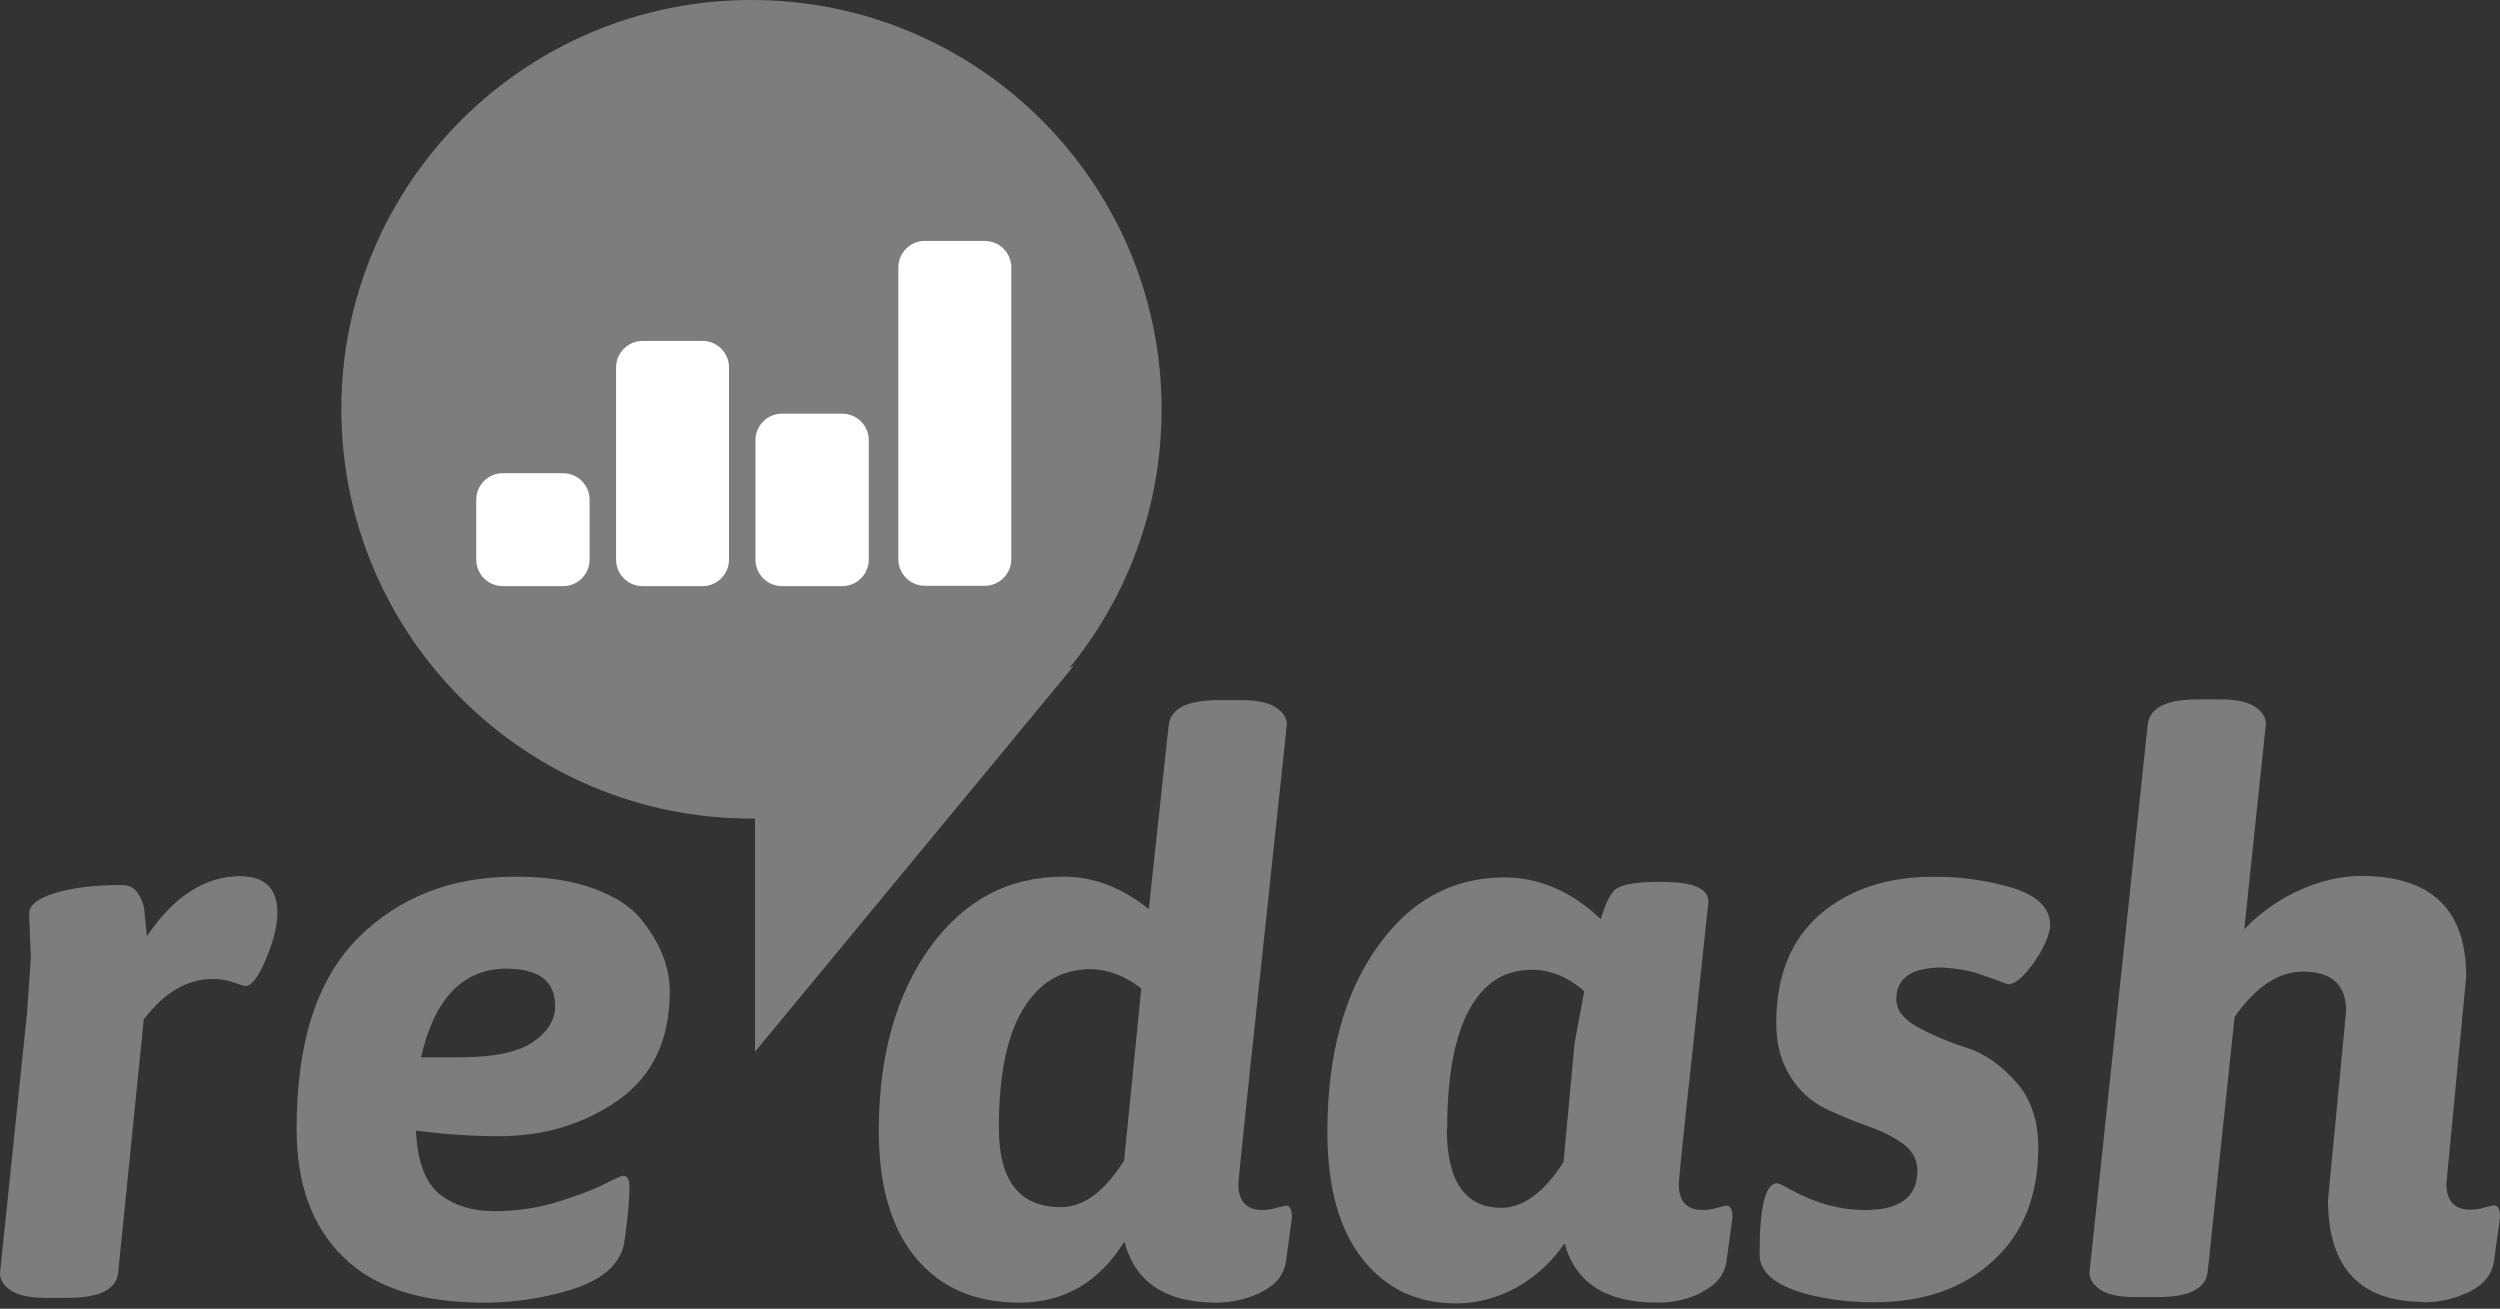 <?xml version="1.0"?>
<svg xmlns="http://www.w3.org/2000/svg" width="149" height="78" viewBox="0 0 149 78" fill="none">
<rect x="0" y="0" width="149" height="78" fill="#333333" stroke="none"/>
<path fill-rule="evenodd" clip-rule="evenodd" d="M45 62.684V48.679L64 39.684L45 62.684Z" fill="#7D7D7D"/>
<path d="M1.604 60.442L0 75.885C0 76.304 0.235 76.644 0.683 76.932C1.131 77.22 1.813 77.351 2.706 77.351H4.046C5.939 77.351 6.936 76.855 7.044 75.833L8.568 60.759C9.778 59.161 11.144 58.348 12.694 58.348C13.114 58.347 13.532 58.418 13.929 58.557C14.297 58.688 14.534 58.766 14.639 58.766C15 58.766 15.401 58.226 15.849 57.168C16.297 56.111 16.532 55.179 16.532 54.394C16.532 52.955 15.796 52.221 14.297 52.221C12.22 52.221 10.354 53.427 8.752 55.806L8.595 54.184C8.541 53.824 8.411 53.529 8.202 53.216C7.992 52.903 7.66 52.745 7.255 52.745C5.678 52.745 4.365 52.901 3.312 53.216C2.259 53.531 1.736 53.948 1.736 54.447L1.84 57.091L1.606 60.44L1.604 60.442ZM24.782 67.378C26.419 67.602 28.069 67.716 29.722 67.718C32.402 67.718 34.793 67.011 36.843 65.572C38.893 64.133 39.917 61.987 39.917 59.082C39.917 57.616 39.339 56.177 38.209 54.79C37.603 54.031 36.659 53.428 35.373 52.955C34.087 52.482 32.537 52.248 30.722 52.248C26.886 52.248 23.758 53.479 21.33 55.913C18.887 58.373 17.677 62.142 17.677 67.272C17.677 70.546 18.58 73.082 20.462 74.917C22.304 76.752 25.112 77.639 28.896 77.639C30.651 77.636 32.396 77.371 34.073 76.853C35.781 76.313 36.805 75.491 37.147 74.34C37.201 74.131 37.278 73.581 37.381 72.717C37.484 71.854 37.513 71.199 37.513 70.728C37.513 70.283 37.381 70.073 37.145 70.073C37.04 70.073 36.646 70.257 35.935 70.613C35.223 70.969 34.306 71.293 33.15 71.66C31.947 72.015 30.698 72.191 29.444 72.183C28.103 72.183 27.023 71.823 26.185 71.163C25.344 70.456 24.87 69.226 24.794 67.394L24.782 67.378ZM33.086 59.971C33.086 60.78 32.64 61.514 31.746 62.117C30.852 62.719 29.407 63.016 27.384 63.016H25.098C25.887 59.508 27.594 57.728 30.222 57.728C32.14 57.755 33.086 58.487 33.086 59.953V59.971ZM75.169 77.009C76.036 76.59 76.509 75.989 76.641 75.203L77.002 72.559C77.002 72.088 76.871 71.852 76.634 71.852C76.607 71.852 76.424 71.906 76.092 71.983C75.812 72.074 75.519 72.118 75.225 72.115C74.279 72.115 73.805 71.575 73.805 70.571C73.805 70.257 74.777 61.122 76.695 43.193C76.695 42.774 76.46 42.434 76.013 42.146C75.565 41.858 74.882 41.727 73.99 41.727H72.65C70.757 41.727 69.76 42.224 69.651 43.245L68.468 54.186C66.892 52.903 65.181 52.248 63.397 52.248C60.139 52.248 57.484 53.633 55.45 56.436C53.416 59.239 52.376 62.901 52.376 67.403C52.376 70.677 53.111 73.189 54.583 74.968C56.055 76.747 58.105 77.637 60.76 77.637C63.415 77.637 65.492 76.432 67.014 73.998C67.647 76.409 69.458 77.637 72.48 77.637C73.42 77.641 74.348 77.425 75.189 77.007L75.169 77.009ZM68.02 58.895L67.415 65.011L66.995 69.174C65.812 71.032 64.574 71.947 63.238 71.947C60.767 71.947 59.532 70.377 59.532 67.234C59.532 64.092 60.005 61.737 60.977 60.142C61.948 58.546 63.288 57.76 65.022 57.76C66.046 57.787 67.045 58.152 68.02 58.911V58.895ZM101.423 77.009C102.29 76.59 102.763 75.989 102.895 75.203L103.256 72.559C103.256 72.088 103.124 71.852 102.888 71.852C102.861 71.852 102.678 71.906 102.346 71.983C102.066 72.074 101.773 72.118 101.479 72.115C100.533 72.115 100.059 71.618 100.059 70.596C100.059 70.282 100.348 67.403 100.953 61.933L101.82 53.741C101.82 52.955 100.917 52.563 99.061 52.563H98.483C97.352 52.59 96.617 52.747 96.301 52.982C95.985 53.245 95.696 53.821 95.407 54.781C93.646 53.108 91.728 52.295 89.651 52.295C86.55 52.295 84.026 53.68 82.056 56.483C80.085 59.285 79.112 62.948 79.112 67.45C79.112 70.724 79.795 73.235 81.189 75.014C82.583 76.793 84.447 77.684 86.788 77.684C88.128 77.684 89.317 77.324 90.467 76.689C91.58 76.046 92.532 75.161 93.252 74.099C93.884 76.437 95.696 77.632 98.718 77.632C99.689 77.659 100.583 77.448 101.427 77.029L101.423 77.009ZM86.252 67.272C86.252 64.131 86.698 61.775 87.566 60.179C88.435 58.584 89.669 57.798 91.298 57.798C92.382 57.798 93.453 58.217 94.422 59.08L93.844 62.169L93.187 69.262C92.004 71.097 90.767 71.983 89.481 71.983C87.326 71.983 86.23 70.413 86.23 67.27L86.252 67.272ZM118.392 58.192L119.679 58.663C120.125 58.663 120.651 58.192 121.283 57.278C121.888 56.379 122.186 55.628 122.186 55.132C122.186 54.137 121.451 53.405 120.004 52.934C118.462 52.472 116.858 52.243 115.247 52.254C112.462 52.254 110.201 53.013 108.467 54.502C106.733 56.02 105.866 58.166 105.866 60.967C105.866 62.25 106.155 63.306 106.733 64.205C107.239 65.02 107.969 65.674 108.835 66.09C109.64 66.475 110.465 66.815 111.306 67.11C112.119 67.398 112.831 67.74 113.408 68.157C113.986 68.575 114.275 69.125 114.275 69.78C114.275 71.35 113.224 72.118 111.151 72.118C109.706 72.118 108.234 71.726 106.789 70.94C106.291 70.652 106 70.521 105.922 70.521C105.212 70.521 104.871 71.935 104.871 74.761C104.871 75.912 105.955 76.75 108.182 77.247C109.338 77.502 110.519 77.625 111.703 77.614C114.62 77.614 116.986 76.804 118.773 75.153C120.586 73.53 121.482 71.253 121.482 68.371C121.482 66.774 121.036 65.466 120.142 64.471C119.248 63.477 118.299 62.798 117.252 62.457C116.253 62.145 115.285 61.742 114.36 61.253C113.466 60.782 113.02 60.206 113.02 59.552C113.02 58.296 113.914 57.666 115.729 57.666C116.728 57.72 117.595 57.875 118.384 58.206L118.392 58.192ZM144.459 77.619C145.398 77.62 146.325 77.405 147.167 76.991C148.034 76.572 148.507 75.971 148.639 75.185L149 72.541C149 72.07 148.868 71.834 148.632 71.834C148.604 71.834 148.422 71.888 148.09 71.965C147.81 72.056 147.517 72.1 147.223 72.097C146.276 72.097 145.803 71.557 145.803 70.553L146.986 58.199C146.986 54.22 144.909 52.205 140.732 52.205C139.471 52.205 138.208 52.52 136.939 53.105C135.747 53.663 134.669 54.435 133.758 55.382L135.046 43.15C135.046 42.731 134.811 42.391 134.363 42.103C133.915 41.815 133.233 41.684 132.34 41.684H131C129.107 41.684 128.11 42.18 128.002 43.202L124.534 75.84C124.534 76.259 124.769 76.599 125.217 76.887C125.665 77.175 126.348 77.306 127.24 77.306H128.58C130.473 77.306 131.47 76.81 131.578 75.788L133.182 60.606C134.443 58.807 135.81 57.907 137.255 57.907C138.963 57.907 139.83 58.694 139.83 60.246L138.747 71.553C138.774 75.61 140.692 77.597 144.503 77.597L144.459 77.619Z" fill="#7D7D7D"/>
<path fill-rule="evenodd" clip-rule="evenodd" d="M44.786 0C58.298 0 69.231 10.935 69.231 24.393C69.231 37.877 58.297 48.787 44.786 48.787C31.275 48.787 20.344 37.85 20.344 24.393C20.344 10.937 31.277 0 44.786 0Z" fill="#7D7D7D"/>
<path fill-rule="evenodd" clip-rule="evenodd" d="M29.962 28.203H33.562C34.429 28.203 35.139 28.913 35.139 29.78V33.357C35.139 34.224 34.429 34.934 33.562 34.934H29.962C29.095 34.934 28.385 34.224 28.385 33.357V29.78C28.385 28.913 29.095 28.203 29.962 28.203ZM38.295 20.319H41.872C42.739 20.319 43.449 21.029 43.449 21.896V33.357C43.449 34.224 42.739 34.934 41.872 34.934H38.295C37.428 34.934 36.718 34.224 36.718 33.357V21.896C36.718 21.029 37.428 20.319 38.295 20.319ZM46.602 24.655H50.202C51.069 24.655 51.779 25.365 51.779 26.232V33.355C51.779 34.222 51.069 34.932 50.202 34.932H46.602C45.734 34.932 45.025 34.222 45.025 33.355V26.232C45.025 25.365 45.734 24.655 46.602 24.655ZM55.119 14.358H58.696C59.563 14.358 60.273 15.068 60.273 15.935V33.335C60.273 34.202 59.563 34.912 58.696 34.912H55.119C54.252 34.912 53.542 34.202 53.542 33.335V15.935C53.542 15.068 54.252 14.358 55.119 14.358Z" fill="white"/>
</svg>
